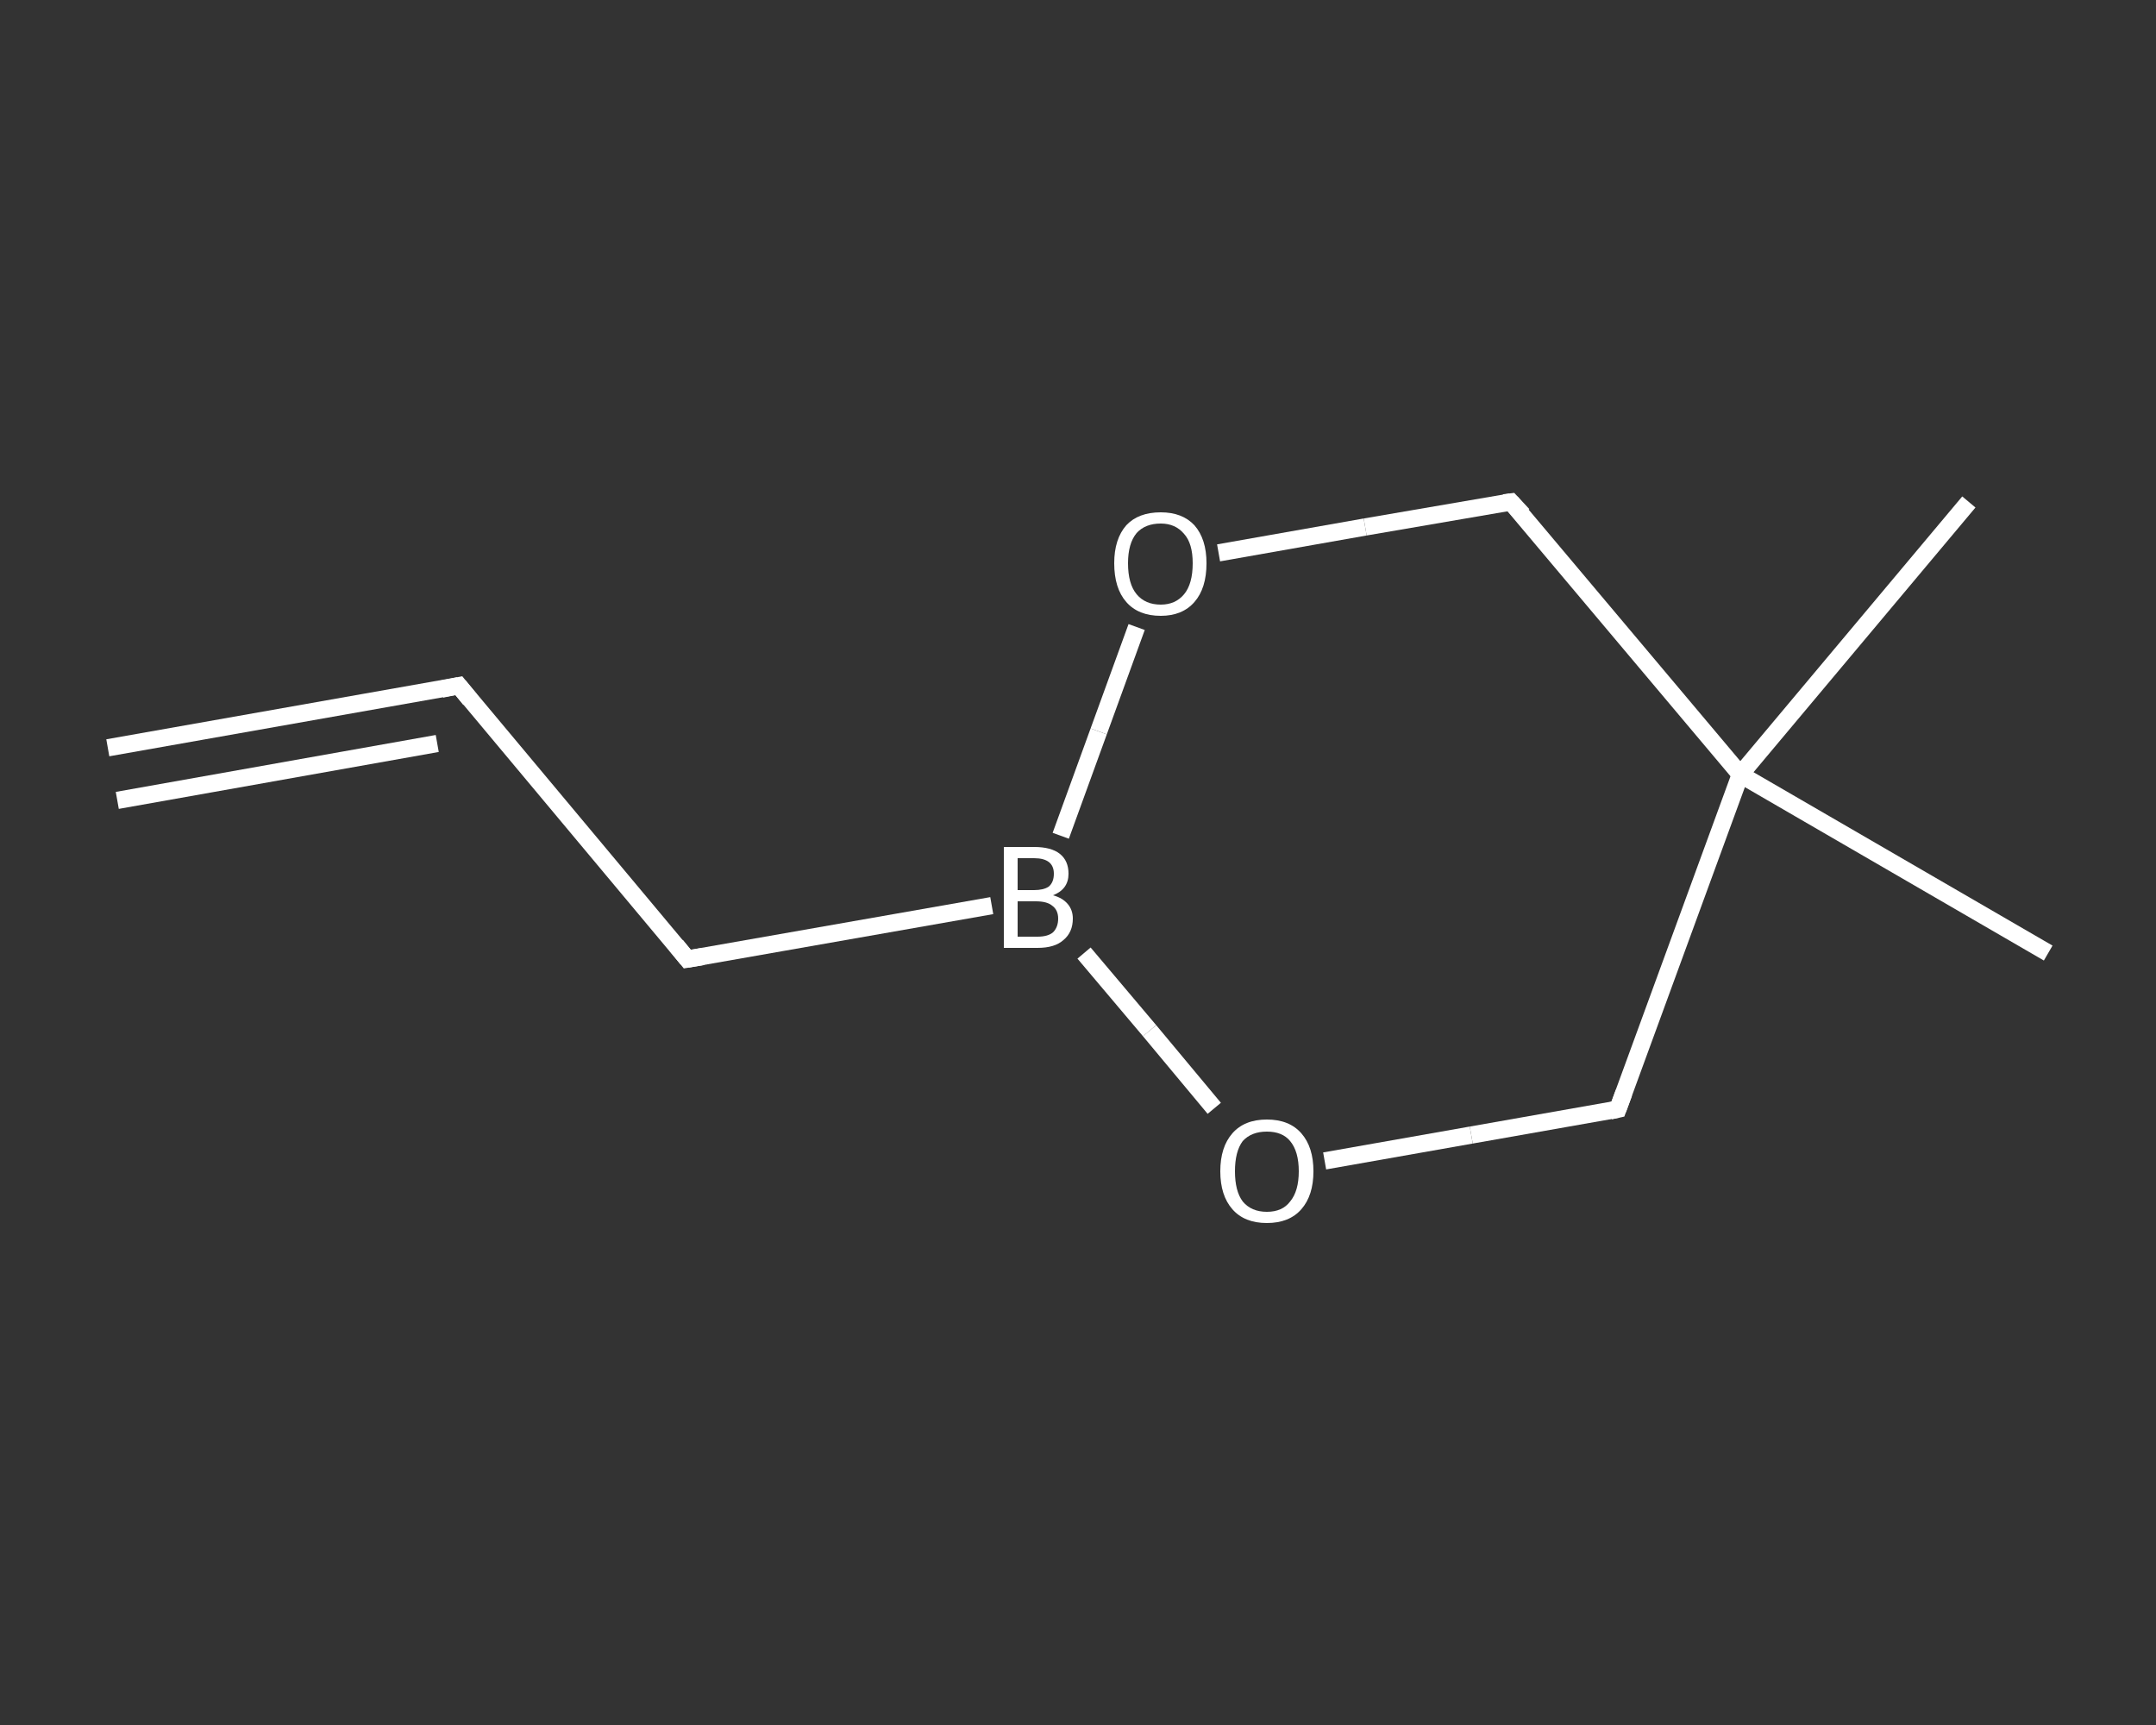 <?xml version='1.0' encoding='iso-8859-1'?>
<svg version='1.1' baseProfile='full'
              xmlns='http://www.w3.org/2000/svg'
                      xmlns:rdkit='http://www.rdkit.org/xml'
                      xmlns:xlink='http://www.w3.org/1999/xlink'
                  xml:space='preserve'
width='250px' height='200px' viewBox='0 0 250 200'>
<rect x="0" y="0" width="250" height="200" fill="#333333" stroke="none"/>
<!-- END OF HEADER -->
<rect style='opacity:1.0;fill:transparent;stroke:none' width='250.0' height='200.0' x='0.0' y='0.0'> </rect>
<path class='bond-0 atom-0 atom-1' d='M 12.5,86.7 L 53.2,79.5' style='fill:none;fill-rule:evenodd;stroke:#FFFFFF;stroke-width:2.0px;stroke-linecap:butt;stroke-linejoin:miter;stroke-opacity:1' />
<path class='bond-0 atom-0 atom-1' d='M 13.6,92.8 L 50.7,86.2' style='fill:none;fill-rule:evenodd;stroke:#FFFFFF;stroke-width:2.0px;stroke-linecap:butt;stroke-linejoin:miter;stroke-opacity:1' />
<path class='bond-1 atom-1 atom-2' d='M 53.2,79.5 L 79.7,111.2' style='fill:none;fill-rule:evenodd;stroke:#FFFFFF;stroke-width:2.0px;stroke-linecap:butt;stroke-linejoin:miter;stroke-opacity:1' />
<path class='bond-2 atom-2 atom-3' d='M 79.7,111.2 L 115.0,105.0' style='fill:none;fill-rule:evenodd;stroke:#FFFFFF;stroke-width:2.0px;stroke-linecap:butt;stroke-linejoin:miter;stroke-opacity:1' />
<path class='bond-3 atom-3 atom-4' d='M 123.0,96.9 L 127.4,84.8' style='fill:none;fill-rule:evenodd;stroke:#FFFFFF;stroke-width:2.0px;stroke-linecap:butt;stroke-linejoin:miter;stroke-opacity:1' />
<path class='bond-3 atom-3 atom-4' d='M 127.4,84.8 L 131.8,72.7' style='fill:none;fill-rule:evenodd;stroke:#FFFFFF;stroke-width:2.0px;stroke-linecap:butt;stroke-linejoin:miter;stroke-opacity:1' />
<path class='bond-4 atom-4 atom-5' d='M 141.3,64.1 L 158.3,61.1' style='fill:none;fill-rule:evenodd;stroke:#FFFFFF;stroke-width:2.0px;stroke-linecap:butt;stroke-linejoin:miter;stroke-opacity:1' />
<path class='bond-4 atom-4 atom-5' d='M 158.3,61.1 L 175.2,58.2' style='fill:none;fill-rule:evenodd;stroke:#FFFFFF;stroke-width:2.0px;stroke-linecap:butt;stroke-linejoin:miter;stroke-opacity:1' />
<path class='bond-5 atom-5 atom-6' d='M 175.2,58.2 L 201.8,89.8' style='fill:none;fill-rule:evenodd;stroke:#FFFFFF;stroke-width:2.0px;stroke-linecap:butt;stroke-linejoin:miter;stroke-opacity:1' />
<path class='bond-6 atom-6 atom-7' d='M 201.8,89.8 L 228.3,58.2' style='fill:none;fill-rule:evenodd;stroke:#FFFFFF;stroke-width:2.0px;stroke-linecap:butt;stroke-linejoin:miter;stroke-opacity:1' />
<path class='bond-7 atom-6 atom-8' d='M 201.8,89.8 L 237.5,110.5' style='fill:none;fill-rule:evenodd;stroke:#FFFFFF;stroke-width:2.0px;stroke-linecap:butt;stroke-linejoin:miter;stroke-opacity:1' />
<path class='bond-8 atom-6 atom-9' d='M 201.8,89.8 L 187.6,128.6' style='fill:none;fill-rule:evenodd;stroke:#FFFFFF;stroke-width:2.0px;stroke-linecap:butt;stroke-linejoin:miter;stroke-opacity:1' />
<path class='bond-9 atom-9 atom-10' d='M 187.6,128.6 L 170.6,131.6' style='fill:none;fill-rule:evenodd;stroke:#FFFFFF;stroke-width:2.0px;stroke-linecap:butt;stroke-linejoin:miter;stroke-opacity:1' />
<path class='bond-9 atom-9 atom-10' d='M 170.6,131.6 L 153.6,134.6' style='fill:none;fill-rule:evenodd;stroke:#FFFFFF;stroke-width:2.0px;stroke-linecap:butt;stroke-linejoin:miter;stroke-opacity:1' />
<path class='bond-10 atom-10 atom-3' d='M 140.8,128.5 L 133.3,119.5' style='fill:none;fill-rule:evenodd;stroke:#FFFFFF;stroke-width:2.0px;stroke-linecap:butt;stroke-linejoin:miter;stroke-opacity:1' />
<path class='bond-10 atom-10 atom-3' d='M 133.3,119.5 L 125.7,110.5' style='fill:none;fill-rule:evenodd;stroke:#FFFFFF;stroke-width:2.0px;stroke-linecap:butt;stroke-linejoin:miter;stroke-opacity:1' />
<path d='M 51.2,79.9 L 53.2,79.5 L 54.5,81.1' style='fill:none;stroke:#FFFFFF;stroke-width:2.0px;stroke-linecap:butt;stroke-linejoin:miter;stroke-opacity:1;' />
<path d='M 78.4,109.6 L 79.7,111.2 L 81.5,110.9' style='fill:none;stroke:#FFFFFF;stroke-width:2.0px;stroke-linecap:butt;stroke-linejoin:miter;stroke-opacity:1;' />
<path d='M 174.4,58.3 L 175.2,58.2 L 176.6,59.7' style='fill:none;stroke:#FFFFFF;stroke-width:2.0px;stroke-linecap:butt;stroke-linejoin:miter;stroke-opacity:1;' />
<path d='M 188.3,126.7 L 187.6,128.6 L 186.7,128.8' style='fill:none;stroke:#FFFFFF;stroke-width:2.0px;stroke-linecap:butt;stroke-linejoin:miter;stroke-opacity:1;' />
<path class='atom-3' d='M 122.1 103.8
Q 123.2 104.1, 123.8 104.8
Q 124.4 105.5, 124.4 106.5
Q 124.4 108.1, 123.3 109.0
Q 122.3 109.9, 120.3 109.9
L 116.4 109.9
L 116.4 98.2
L 119.9 98.2
Q 121.9 98.2, 122.9 99.0
Q 123.9 99.8, 123.9 101.3
Q 123.9 103.1, 122.1 103.8
M 118.0 99.5
L 118.0 103.2
L 119.9 103.2
Q 121.0 103.2, 121.6 102.8
Q 122.2 102.3, 122.2 101.3
Q 122.2 99.5, 119.9 99.5
L 118.0 99.5
M 120.3 108.6
Q 121.5 108.6, 122.1 108.1
Q 122.7 107.5, 122.7 106.5
Q 122.7 105.5, 122.0 105.0
Q 121.4 104.5, 120.1 104.5
L 118.0 104.5
L 118.0 108.6
L 120.3 108.6
' fill='#FFFFFF'/>
<path class='atom-4' d='M 129.2 65.3
Q 129.2 62.5, 130.6 60.9
Q 132.0 59.4, 134.6 59.4
Q 137.1 59.4, 138.5 60.9
Q 139.9 62.5, 139.9 65.3
Q 139.9 68.2, 138.5 69.8
Q 137.1 71.4, 134.6 71.4
Q 132.0 71.4, 130.6 69.8
Q 129.2 68.2, 129.2 65.3
M 134.6 70.1
Q 136.3 70.1, 137.3 68.9
Q 138.3 67.7, 138.3 65.3
Q 138.3 63.0, 137.3 61.9
Q 136.3 60.7, 134.6 60.7
Q 132.8 60.7, 131.8 61.8
Q 130.8 63.0, 130.8 65.3
Q 130.8 67.7, 131.8 68.9
Q 132.8 70.1, 134.6 70.1
' fill='#FFFFFF'/>
<path class='atom-10' d='M 141.5 135.8
Q 141.5 133.0, 142.9 131.4
Q 144.3 129.8, 146.9 129.8
Q 149.5 129.8, 150.9 131.4
Q 152.3 133.0, 152.3 135.8
Q 152.3 138.6, 150.9 140.2
Q 149.5 141.8, 146.9 141.8
Q 144.3 141.8, 142.9 140.2
Q 141.5 138.6, 141.5 135.8
M 146.9 140.5
Q 148.7 140.5, 149.6 139.3
Q 150.6 138.1, 150.6 135.8
Q 150.6 133.5, 149.6 132.3
Q 148.7 131.2, 146.9 131.2
Q 145.1 131.2, 144.1 132.3
Q 143.2 133.5, 143.2 135.8
Q 143.2 138.1, 144.1 139.3
Q 145.1 140.5, 146.9 140.5
' fill='#FFFFFF'/>
</svg>
